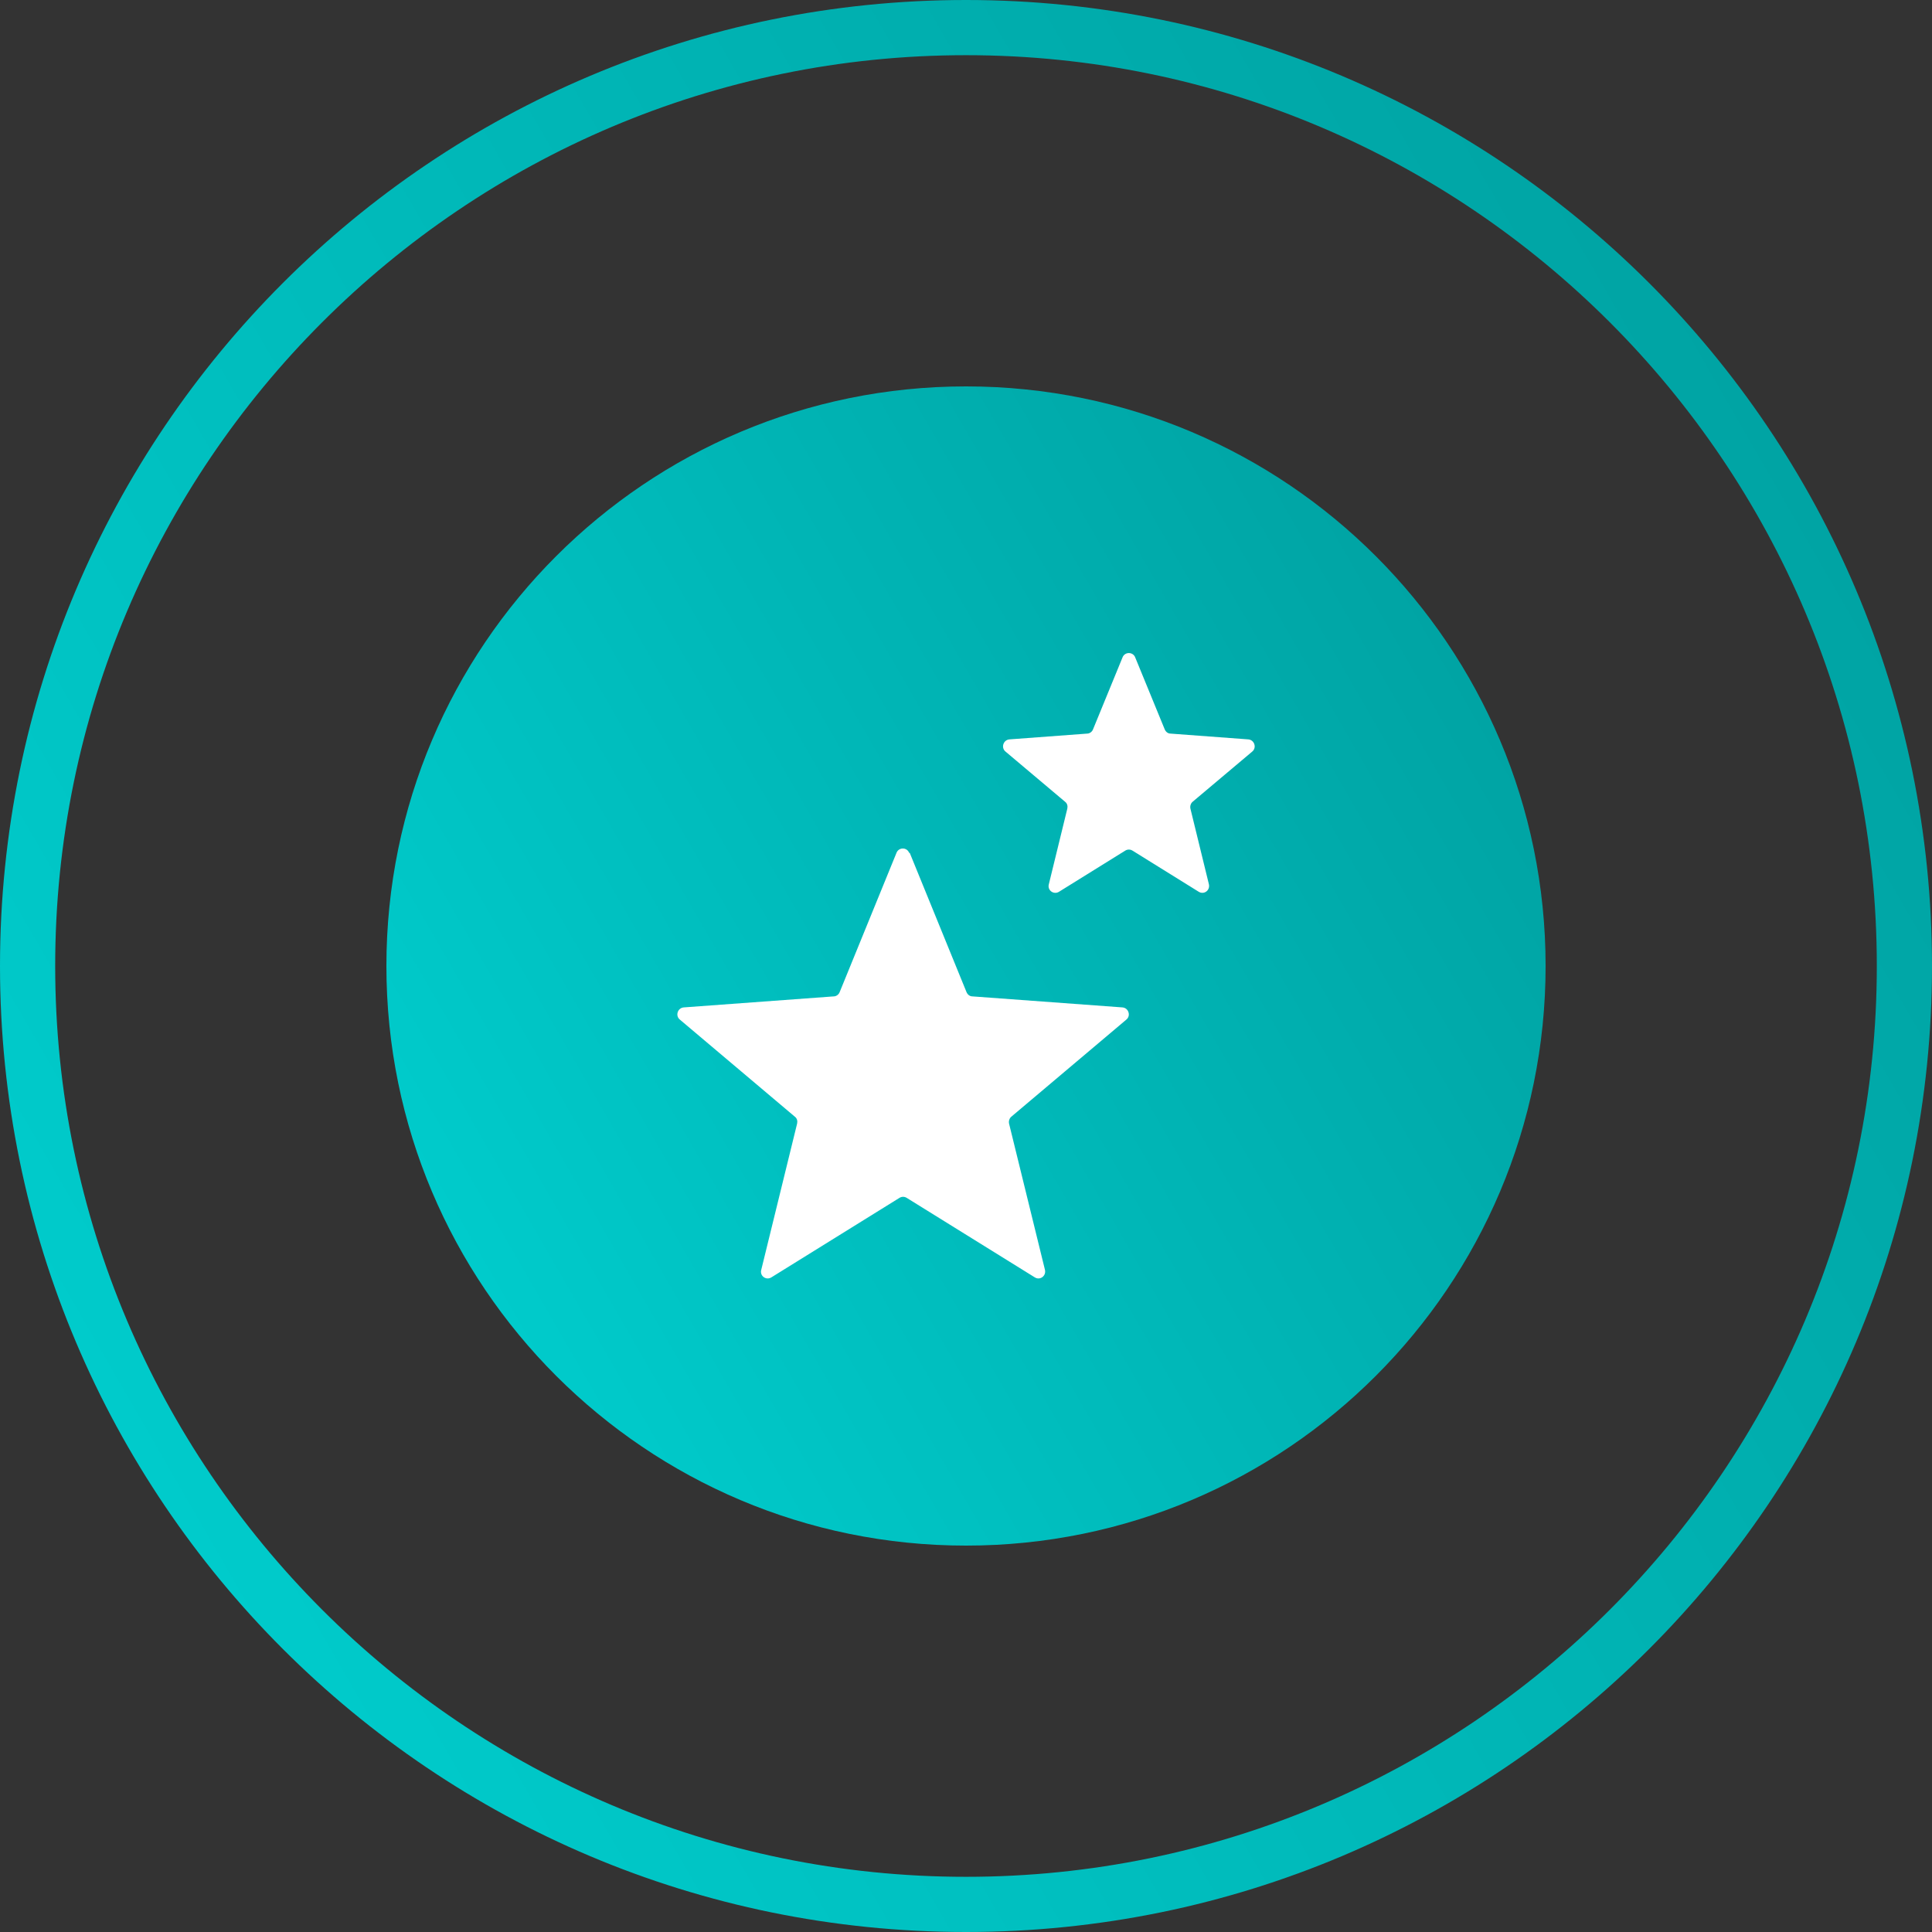<?xml version="1.0" encoding="UTF-8"?> <svg xmlns="http://www.w3.org/2000/svg" width="55" height="55" viewBox="0 0 55 55" fill="none"><rect x="0" y="0" width="55" height="55" fill="#333333" stroke="none"/><g clip-path="url(#clip0_7674_1349)"><path d="M27.5 44C36.613 44 44 36.613 44 27.5C44 18.387 36.613 11 27.5 11C18.387 11 11 18.387 11 27.5C11 36.613 18.387 44 27.5 44Z" fill="url(#paint0_linear_7674_1349)"></path><path d="M25.898 24.279L27.516 28.247C27.548 28.318 27.611 28.365 27.681 28.365L31.956 28.679C32.129 28.695 32.199 28.915 32.066 29.025L28.789 31.791C28.734 31.838 28.711 31.916 28.726 31.987L29.748 36.151C29.787 36.324 29.606 36.458 29.457 36.363L25.811 34.1C25.748 34.061 25.67 34.061 25.607 34.1L21.961 36.363C21.812 36.458 21.623 36.324 21.671 36.151L22.692 31.987C22.708 31.916 22.692 31.838 22.629 31.791L19.353 29.025C19.219 28.915 19.29 28.695 19.463 28.679L23.737 28.365C23.808 28.365 23.878 28.31 23.902 28.247L25.521 24.279C25.584 24.114 25.819 24.114 25.882 24.279H25.898Z" fill="white"></path><path d="M32.317 18.715L33.158 20.766C33.189 20.837 33.252 20.884 33.323 20.884L35.539 21.049C35.711 21.065 35.782 21.285 35.649 21.395L33.951 22.825C33.896 22.872 33.873 22.951 33.889 23.021L34.415 25.174C34.454 25.347 34.274 25.48 34.124 25.386L32.239 24.215C32.176 24.176 32.097 24.176 32.034 24.215L30.149 25.386C29.999 25.48 29.811 25.347 29.858 25.174L30.384 23.021C30.4 22.951 30.384 22.872 30.321 22.825L28.624 21.395C28.491 21.285 28.561 21.065 28.734 21.049L30.95 20.884C31.021 20.884 31.091 20.829 31.115 20.766L31.956 18.715C32.019 18.55 32.254 18.55 32.317 18.715Z" fill="white"></path><path d="M27.5 1.571C41.8 1.571 53.429 13.2 53.429 27.5C53.429 41.8 41.8 53.429 27.5 53.429C13.2 53.429 1.571 41.8 1.571 27.5C1.571 13.2 13.2 1.571 27.5 1.571ZM27.5 0C12.312 0 0 12.312 0 27.5C0 42.688 12.312 55 27.5 55C42.688 55 55 42.688 55 27.5C55 12.312 42.688 0 27.5 0Z" fill="url(#paint1_linear_7674_1349)"></path></g><defs><linearGradient id="paint0_linear_7674_1349" x1="13.208" y1="35.75" x2="41.792" y2="19.25" gradientUnits="userSpaceOnUse"><stop stop-color="#00CBCB"></stop><stop offset="1" stop-color="#00A4A4"></stop></linearGradient><linearGradient id="paint1_linear_7674_1349" x1="3.677" y1="41.25" x2="51.323" y2="13.75" gradientUnits="userSpaceOnUse"><stop stop-color="#00CBCB"></stop><stop offset="1" stop-color="#00A4A4"></stop></linearGradient><clipPath id="clip0_7674_1349"><rect width="55" height="55" fill="white"></rect></clipPath></defs></svg> 